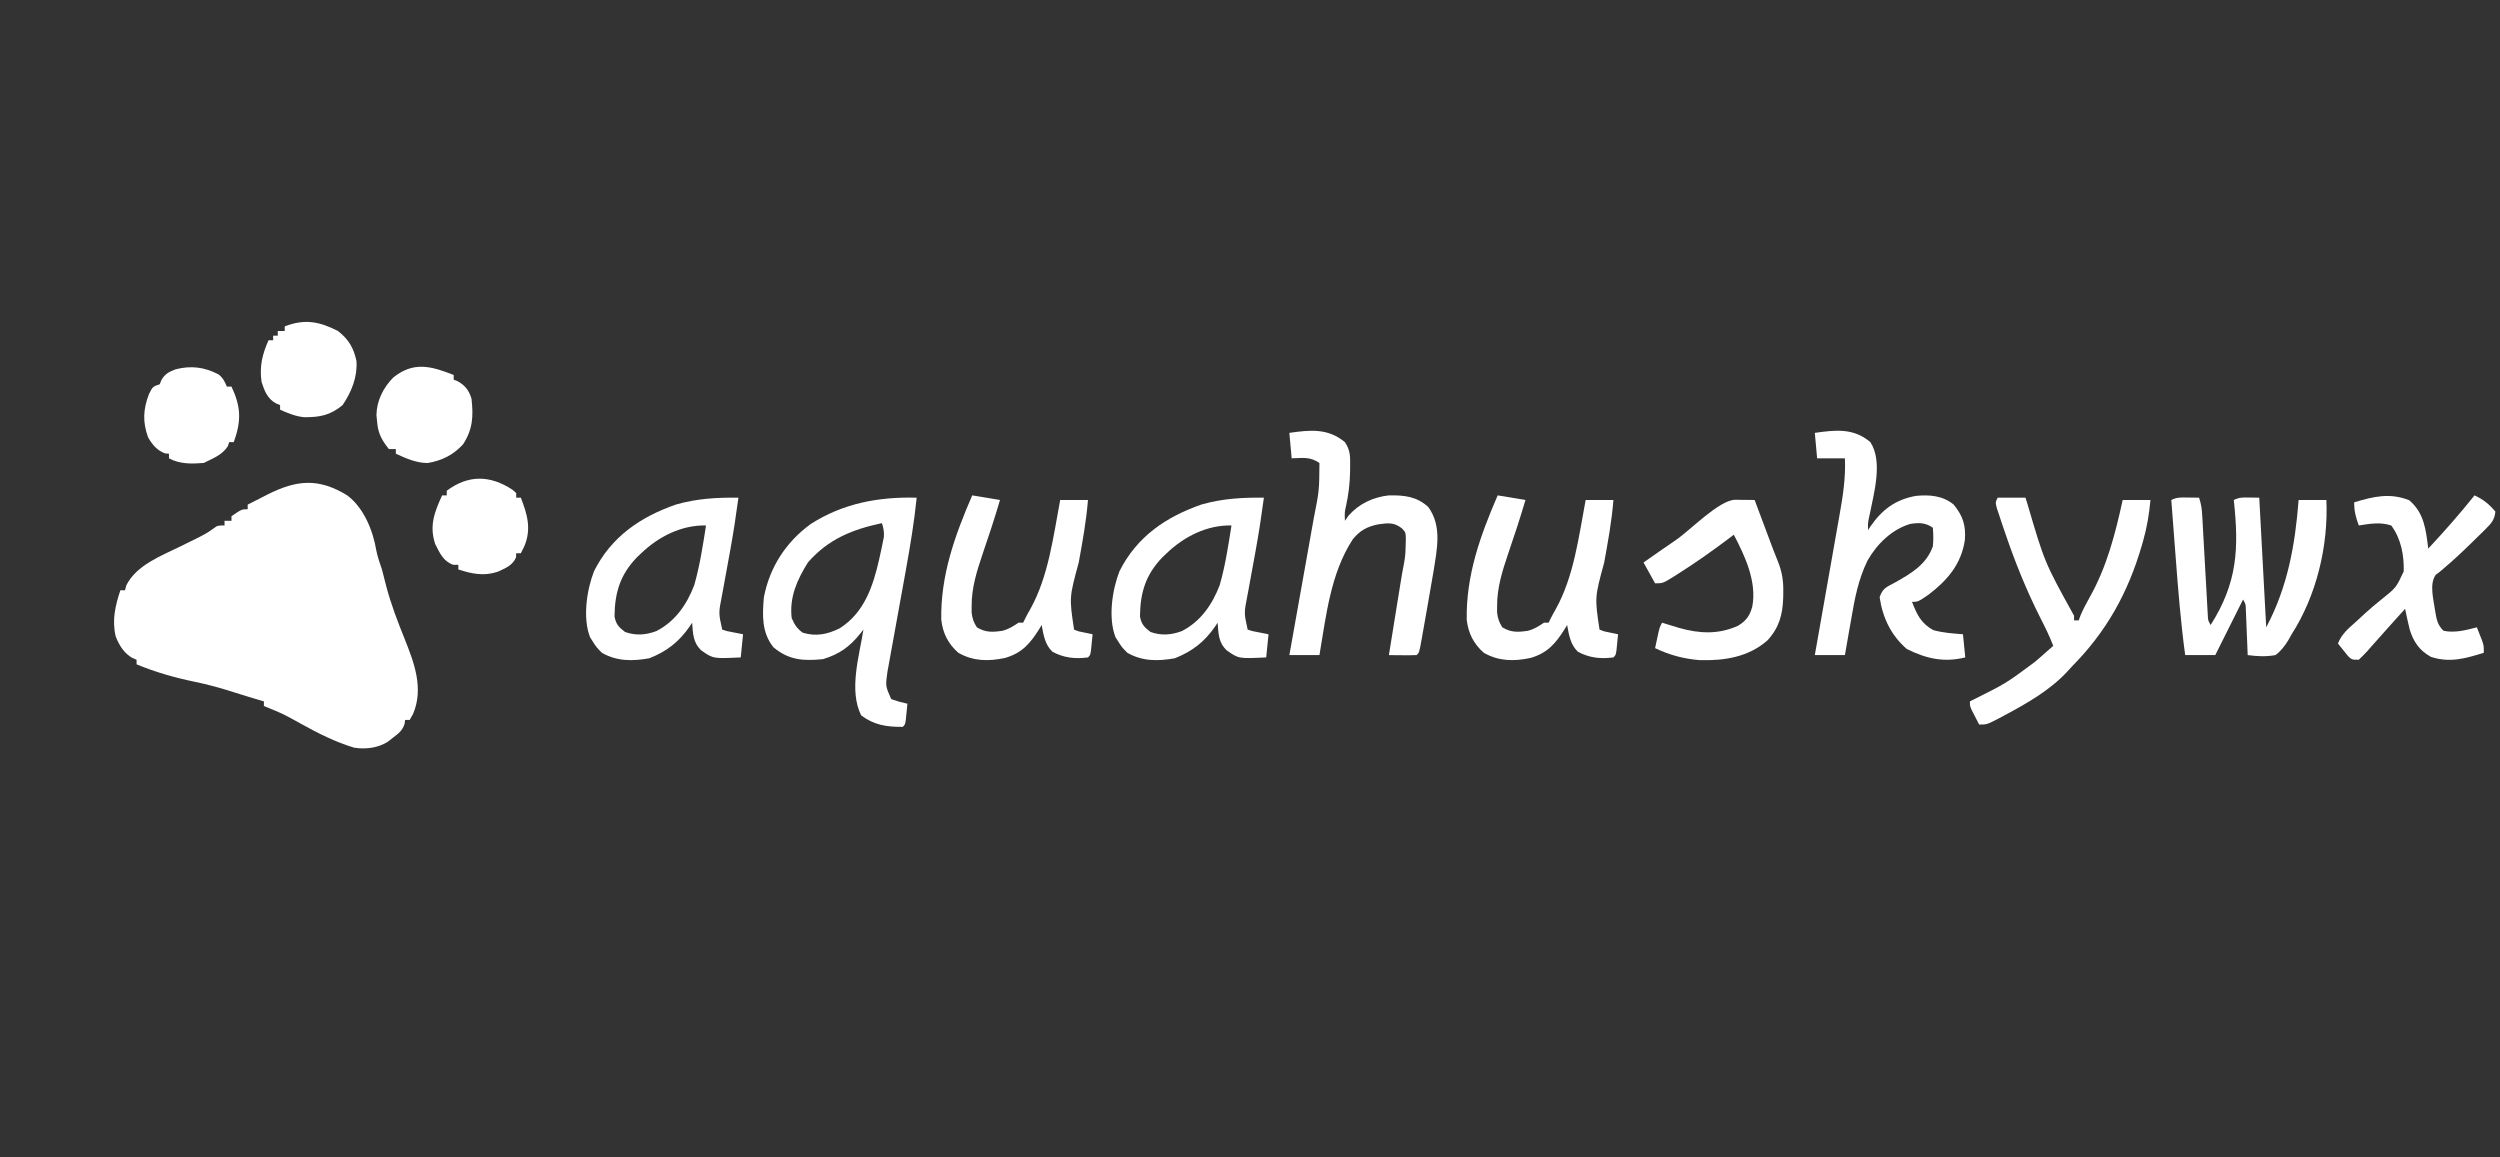 <?xml version="1.0" encoding="UTF-8"?>
<svg version="1.1" xmlns="http://www.w3.org/2000/svg" width="1080" height="500">
<rect width="100%" height="100%" fill="#333333" stroke="none"/>
<path d="M0 0 C7.163 5.372 11.15 15.194 12.578 23.867 C13.133 26.671 14.092 29.29 15 32 C15.617 34.351 16.22 36.705 16.812 39.062 C18.864 46.968 21.761 54.435 24.808 62.009 C28.96 72.455 33.079 83.23 28.5 94.312 C27.758 95.643 27.758 95.643 27 97 C26.34 97 25.68 97 25 97 C24.923 97.584 24.845 98.168 24.766 98.77 C23.744 101.747 22.236 102.79 19.75 104.688 C18.982 105.289 18.213 105.891 17.422 106.512 C13.113 109.159 7.976 109.77 3 109 C-5.121 106.546 -12.516 102.816 -19.91 98.711 C-27.73 94.357 -27.73 94.357 -36 91 C-36 90.34 -36 89.68 -36 89 C-36.571 88.83 -37.142 88.66 -37.73 88.484 C-38.947 88.121 -38.947 88.121 -40.188 87.75 C-41.562 87.34 -41.562 87.34 -42.965 86.922 C-45.004 86.303 -47.038 85.667 -49.066 85.016 C-54.677 83.226 -60.228 81.68 -66 80.5 C-74.571 78.748 -82.909 76.34 -91 73 C-91 72.34 -91 71.68 -91 71 C-91.897 70.629 -91.897 70.629 -92.812 70.25 C-96.454 68.169 -98.464 64.84 -100 61 C-101.68 54.002 -100.234 47.703 -98 41 C-97.34 41 -96.68 41 -96 41 C-95.814 40.299 -95.629 39.597 -95.438 38.875 C-91.018 30.035 -80.276 26.117 -71.875 21.949 C-71.162 21.595 -70.449 21.241 -69.715 20.876 C-68.306 20.18 -66.896 19.489 -65.483 18.803 C-62.726 17.45 -60.164 16.125 -57.715 14.262 C-56 13 -56 13 -53 13 C-53 12.34 -53 11.68 -53 11 C-52.01 11 -51.02 11 -50 11 C-50 10.34 -50 9.68 -50 9 C-45.615 6 -45.615 6 -43 6 C-43 5.34 -43 4.68 -43 4 C-40.794 2.87 -38.586 1.746 -36.375 0.625 C-35.758 0.308 -35.14 -0.009 -34.504 -0.336 C-21.858 -6.725 -12.355 -7.591 0 0 Z " fill="#FFFFFF" transform="translate(150,214)"/>
<path d="M0 0 C5.494 8.429 1.486 22.233 -0.344 31.48 C-1.092 34.895 -1.092 34.895 -1 38 C-0.66 37.481 -0.319 36.961 0.031 36.426 C5.131 29.088 10.806 24.828 19.699 23.215 C25.618 22.662 31.293 23.1 36 27 C40.018 31.911 41.311 36.02 40.816 42.352 C39.248 52.795 33.209 59.755 25 66 C20.548 69 20.548 69 18 69 C20.089 74.431 21.847 78.238 27.125 81.188 C31.384 82.391 35.59 82.647 40 83 C40.495 87.95 40.495 87.95 41 93 C31.839 95.29 24.086 93.543 15.75 89.375 C8.94 83.494 5.295 75.875 4 67 C5.336 62.993 7.027 62.615 10.688 60.625 C17.659 56.672 24.184 52.93 27 45 C27.301 42.234 27.196 39.795 27 37 C23.825 34.751 20.999 34.73 17.215 35.336 C9.192 37.741 2.81 44.056 -1.246 51.192 C-5.263 59.441 -6.788 67.727 -8.312 76.688 C-8.577 78.179 -8.844 79.671 -9.111 81.162 C-9.756 84.772 -10.383 88.385 -11 92 C-15.29 92 -19.58 92 -24 92 C-23.837 91.083 -23.674 90.165 -23.506 89.22 C-21.967 80.542 -20.437 71.863 -18.915 63.182 C-18.133 58.72 -17.347 54.258 -16.554 49.798 C-15.788 45.487 -15.03 41.175 -14.278 36.862 C-13.991 35.223 -13.701 33.585 -13.408 31.947 C-11.911 23.58 -10.612 15.539 -11 7 C-14.96 7 -18.92 7 -23 7 C-23.33 3.37 -23.66 -0.26 -24 -4 C-15.127 -5.268 -7.229 -6.171 0 0 Z M-3 41 C-2 43 -2 43 -2 43 Z " fill="#FFFFFF" transform="translate(808,191)"/>
<path d="M0 0 C-1.043 10.391 -2.754 20.639 -4.602 30.914 C-4.722 31.585 -4.842 32.255 -4.967 32.946 C-5.976 38.559 -6.996 44.169 -8.017 49.78 C-8.784 53.992 -9.547 58.205 -10.304 62.418 C-10.657 64.372 -11.015 66.325 -11.374 68.278 C-11.588 69.467 -11.802 70.656 -12.022 71.881 C-12.211 72.921 -12.401 73.961 -12.596 75.032 C-13.504 81.357 -13.504 81.357 -11 87 C-7.443 88.219 -7.443 88.219 -4 89 C-4.14 90.48 -4.288 91.959 -4.438 93.438 C-4.519 94.261 -4.6 95.085 -4.684 95.934 C-5 98 -5 98 -6 99 C-12.92 99.06 -18.46 98.243 -24 94 C-29.371 83.113 -24.797 68.438 -23 57 C-23.455 57.573 -23.91 58.146 -24.379 58.737 C-29.012 64.491 -33.407 67.587 -40.438 69.75 C-48.803 70.566 -54.986 70.3 -61.812 64.688 C-66.98 58.339 -66.687 50.805 -66 43 C-63.501 30.041 -56.487 19.197 -45.828 11.414 C-31.835 2.405 -16.369 -0.428 0 0 Z M-15 11 C-27.8 13.705 -38.227 17.913 -47 28 C-51.694 35.579 -55.009 42.941 -54 52 C-52.75 54.875 -51.745 56.441 -49.25 58.312 C-43.458 60.082 -38.568 59.032 -33.27 56.441 C-22.611 49.672 -18.859 38.29 -16.187 26.576 C-16.001 25.726 -15.816 24.876 -15.625 24 C-15.355 22.762 -15.355 22.762 -15.079 21.499 C-14.922 20.715 -14.764 19.932 -14.602 19.125 C-14.461 18.426 -14.32 17.728 -14.174 17.008 C-13.981 14.778 -14.344 13.127 -15 11 Z " fill="#FFFFFF" transform="translate(396,215)"/>
<path d="M0 0 C2.418 3.627 2.304 6.31 2.25 10.5 C2.246 11.213 2.242 11.925 2.238 12.659 C2.155 17.821 1.566 22.718 0.438 27.766 C-0.128 30.275 -0.128 30.275 0 34 C0.773 32.886 0.773 32.886 1.562 31.75 C6.152 26.572 12.133 23.778 19 23 C25.63 22.915 30.895 23.406 36 28 C42.058 36.356 39.766 46.269 38.273 55.874 C37.553 60.287 36.78 64.69 35.989 69.091 C35.493 71.852 35.009 74.614 34.527 77.377 C34.217 79.133 33.906 80.889 33.594 82.645 C33.449 83.47 33.304 84.296 33.155 85.147 C32.116 90.884 32.116 90.884 31 92 C28.98 92.072 26.958 92.084 24.938 92.062 C23.833 92.053 22.728 92.044 21.59 92.035 C20.735 92.024 19.881 92.012 19 92 C19.835 86.822 20.671 81.644 21.509 76.467 C21.793 74.706 22.077 72.946 22.361 71.185 C22.77 68.651 23.18 66.116 23.59 63.582 C23.779 62.407 23.779 62.407 23.972 61.208 C24.464 58.173 24.969 55.153 25.575 52.138 C26.094 49.528 26.206 47.034 26.25 44.375 C26.289 42.963 26.289 42.963 26.328 41.523 C26.213 38.961 26.213 38.961 24.609 37.227 C21.085 34.541 18.618 34.944 14.375 35.516 C9.55 36.5 6.462 38.197 3.41 41.961 C-6.233 56.733 -8.099 75.003 -11 92 C-15.29 92 -19.58 92 -24 92 C-23.837 91.093 -23.674 90.186 -23.506 89.251 C-21.968 80.676 -20.437 72.099 -18.915 63.521 C-18.132 59.112 -17.347 54.703 -16.554 50.295 C-15.789 46.036 -15.031 41.776 -14.278 37.515 C-13.991 35.895 -13.701 34.275 -13.408 32.656 C-11.088 20.901 -11.088 20.901 -11 9 C-15.202 6.198 -18.001 6.855 -23 7 C-23.33 3.37 -23.66 -0.26 -24 -4 C-15.035 -5.281 -7.357 -6.101 0 0 Z M-2 36 C-1 39 -1 39 -1 39 Z " fill="#FFFFFF" transform="translate(581,191)"/>
<path d="M0 0 C0.91 0.009 1.82 0.018 2.758 0.027 C3.456 0.039 4.155 0.051 4.875 0.062 C5.823 2.906 6.085 4.995 6.248 7.961 C6.305 8.956 6.362 9.95 6.42 10.974 C6.506 12.582 6.506 12.582 6.594 14.223 C6.657 15.323 6.719 16.424 6.784 17.558 C7.053 22.277 7.313 26.995 7.573 31.714 C7.764 35.155 7.96 38.595 8.156 42.035 C8.242 43.646 8.242 43.646 8.33 45.29 C8.387 46.281 8.443 47.272 8.502 48.293 C8.55 49.168 8.598 50.043 8.648 50.944 C8.756 53.115 8.756 53.115 9.875 55.062 C21.496 36.715 22.119 21.964 19.875 1.062 C22.28 -0.14 23.825 -0.038 26.5 0 C27.726 0.014 27.726 0.014 28.977 0.027 C29.603 0.039 30.23 0.051 30.875 0.062 C33.056 40.315 33.056 40.315 33.875 56.062 C43.117 38.723 46.386 20.509 47.875 1.062 C51.835 1.062 55.795 1.062 59.875 1.062 C60.728 20.962 55.644 42.214 44.875 59.062 C44.376 59.942 43.877 60.821 43.363 61.727 C41.692 64.34 40.355 66.192 37.875 68.062 C33.765 68.795 29.999 68.611 25.875 68.062 C25.85 67.407 25.825 66.751 25.799 66.075 C25.683 63.112 25.56 60.15 25.438 57.188 C25.398 56.155 25.359 55.122 25.318 54.059 C25.276 53.072 25.235 52.086 25.191 51.07 C25.136 49.704 25.136 49.704 25.08 48.309 C25.009 46.028 25.009 46.028 23.875 44.062 C19.915 51.983 15.955 59.903 11.875 68.062 C7.585 68.062 3.295 68.062 -1.125 68.062 C-3.056 53.933 -4.174 39.78 -5.25 25.562 C-5.433 23.178 -5.617 20.794 -5.801 18.41 C-6.246 12.628 -6.687 6.845 -7.125 1.062 C-4.6 -0.2 -2.813 -0.036 0 0 Z " fill="#FFFFFF" transform="translate(945.125,214.938)"/>
<path d="M0 0 C-1.01 7.552 -2.148 15.062 -3.508 22.559 C-3.639 23.284 -3.771 24.01 -3.906 24.758 C-4.448 27.744 -4.994 30.73 -5.546 33.715 C-5.956 35.932 -6.357 38.152 -6.758 40.371 C-6.883 41.035 -7.008 41.698 -7.137 42.382 C-8.6 49.834 -8.6 49.834 -7 57 C-4.882 57.687 -4.882 57.687 -2.438 58.125 C-0.241 58.558 -0.241 58.558 2 59 C1.67 62.3 1.34 65.6 1 69 C-10.898 69.572 -10.898 69.572 -16 66 C-19.666 62.587 -19.602 58.771 -20 54 C-20.329 54.508 -20.657 55.016 -20.996 55.539 C-25.629 62.243 -30.906 66.392 -38.5 69.375 C-45.749 70.669 -52.442 70.748 -59 67 C-61.375 64.562 -61.375 64.562 -63 62 C-63.356 61.452 -63.712 60.904 -64.078 60.34 C-67.354 52.025 -65.539 39.839 -62.387 31.777 C-54.967 16.917 -42.304 8.251 -26.902 2.93 C-17.877 0.372 -9.337 -0.115 0 0 Z M-42 24 C-42.647 24.619 -43.294 25.238 -43.961 25.875 C-51.135 33.382 -53.423 41.08 -53.531 51.336 C-52.853 54.74 -51.73 55.906 -49 58 C-44.42 59.681 -39.953 59.328 -35.438 57.625 C-27.299 53.449 -22.319 46.192 -19.098 37.816 C-16.671 29.379 -15.363 20.663 -14 12 C-24.584 11.756 -34.474 16.804 -42 24 Z " fill="#FFFFFF" transform="translate(546,215)"/>
<path d="M0 0 C-1.01 7.552 -2.148 15.062 -3.508 22.559 C-3.639 23.284 -3.771 24.01 -3.906 24.758 C-4.448 27.744 -4.994 30.73 -5.546 33.715 C-5.956 35.932 -6.357 38.152 -6.758 40.371 C-6.883 41.035 -7.008 41.698 -7.137 42.382 C-8.6 49.834 -8.6 49.834 -7 57 C-4.882 57.687 -4.882 57.687 -2.438 58.125 C-0.241 58.558 -0.241 58.558 2 59 C1.67 62.3 1.34 65.6 1 69 C-10.898 69.572 -10.898 69.572 -16 66 C-19.666 62.587 -19.602 58.771 -20 54 C-20.329 54.508 -20.657 55.016 -20.996 55.539 C-25.629 62.243 -30.906 66.392 -38.5 69.375 C-45.749 70.669 -52.442 70.748 -59 67 C-61.375 64.562 -61.375 64.562 -63 62 C-63.356 61.452 -63.712 60.904 -64.078 60.34 C-67.354 52.025 -65.539 39.839 -62.387 31.777 C-54.967 16.917 -42.304 8.251 -26.902 2.93 C-17.877 0.372 -9.337 -0.115 0 0 Z M-42 24 C-42.647 24.619 -43.294 25.238 -43.961 25.875 C-51.135 33.382 -53.423 41.08 -53.531 51.336 C-52.853 54.74 -51.73 55.906 -49 58 C-44.42 59.681 -39.953 59.328 -35.438 57.625 C-27.299 53.449 -22.319 46.192 -19.098 37.816 C-16.671 29.379 -15.363 20.663 -14 12 C-24.584 11.756 -34.474 16.804 -42 24 Z " fill="#FFFFFF" transform="translate(319,215)"/>
<path d="M0 0 C3.96 0 7.92 0 12 0 C12.392 1.23 12.392 1.23 12.791 2.484 C20.269 27.982 20.269 27.982 33 51 C33 51.66 33 52.32 33 53 C33.66 53 34.32 53 35 53 C35.377 51.975 35.377 51.975 35.762 50.93 C36.93 48.167 38.294 45.601 39.767 42.991 C47.192 29.745 50.771 15.738 54 1 C57.96 1 61.92 1 66 1 C65.441 7.037 64.528 12.671 62.875 18.5 C62.656 19.272 62.437 20.044 62.212 20.839 C56.215 41.274 46.974 57.878 32 73 C31.385 73.675 30.77 74.351 30.137 75.047 C22.564 83.24 12.62 88.851 2.875 94.062 C2.14 94.457 1.406 94.851 0.649 95.257 C-4.619 98 -4.619 98 -8 98 C-8.672 96.711 -9.337 95.419 -10 94.125 C-10.371 93.406 -10.742 92.686 -11.125 91.945 C-12 90 -12 90 -12 88 C-11.472 87.734 -10.943 87.467 -10.399 87.193 C3.542 80.245 3.542 80.245 16 71 C17.141 70.018 17.141 70.018 18.305 69.016 C20.219 67.36 22.116 65.689 24 64 C22.381 59.697 20.34 55.649 18.25 51.562 C12.22 39.556 7.367 27.478 3.062 14.75 C2.648 13.534 2.234 12.318 1.807 11.065 C1.428 9.925 1.05 8.784 0.66 7.609 C0.316 6.578 -0.028 5.546 -0.383 4.483 C-1 2 -1 2 0 0 Z " fill="#FFFFFF" transform="translate(863,215)"/>
<path d="M0 0 C5.94 0.99 5.94 0.99 12 2 C9.699 9.817 7.172 17.53 4.518 25.232 C2.013 32.626 -0.296 39.937 -0.25 47.812 C-0.255 48.706 -0.26 49.599 -0.266 50.52 C0.017 53.157 0.583 54.77 2 57 C5.734 59.306 8.888 59.139 13.07 58.492 C15.715 57.818 17.754 56.519 20 55 C20.66 55 21.32 55 22 55 C22.423 54.136 22.423 54.136 22.855 53.254 C23.57 51.846 24.318 50.454 25.113 49.09 C32.961 35.005 35.048 17.652 38 2 C41.96 2 45.92 2 50 2 C49.274 11.133 47.645 20.062 46 29.062 C41.909 44.105 41.909 44.105 44 58 C45.954 58.79 45.954 58.79 48.125 59.188 C49.404 59.456 50.682 59.724 52 60 C51.86 61.48 51.712 62.959 51.562 64.438 C51.481 65.261 51.4 66.085 51.316 66.934 C51 69 51 69 50 70 C44.53 70.73 39.535 70.213 34.664 67.555 C31.416 64.52 30.776 60.238 30 56 C29.636 56.603 29.273 57.207 28.898 57.828 C24.964 64.083 21.429 68.153 14.125 70.25 C7.025 71.748 0.439 71.695 -6 68 C-10.414 64.111 -12.709 59.553 -13.371 53.75 C-13.71 34.595 -7.525 17.385 0 0 Z " fill="#FFFFFF" transform="translate(647,214)"/>
<path d="M0 0 C5.94 0.99 5.94 0.99 12 2 C9.699 9.817 7.172 17.53 4.518 25.232 C2.013 32.626 -0.296 39.937 -0.25 47.812 C-0.255 48.706 -0.26 49.599 -0.266 50.52 C0.017 53.157 0.583 54.77 2 57 C5.734 59.306 8.888 59.139 13.07 58.492 C15.715 57.818 17.754 56.519 20 55 C20.66 55 21.32 55 22 55 C22.423 54.136 22.423 54.136 22.855 53.254 C23.57 51.846 24.318 50.454 25.113 49.09 C32.961 35.005 35.048 17.652 38 2 C41.96 2 45.92 2 50 2 C49.274 11.133 47.645 20.062 46 29.062 C41.909 44.105 41.909 44.105 44 58 C45.954 58.79 45.954 58.79 48.125 59.188 C49.404 59.456 50.682 59.724 52 60 C51.86 61.48 51.712 62.959 51.562 64.438 C51.481 65.261 51.4 66.085 51.316 66.934 C51 69 51 69 50 70 C44.53 70.73 39.535 70.213 34.664 67.555 C31.416 64.52 30.776 60.238 30 56 C29.636 56.603 29.273 57.207 28.898 57.828 C24.964 64.083 21.429 68.153 14.125 70.25 C7.025 71.748 0.439 71.695 -6 68 C-10.414 64.111 -12.709 59.553 -13.371 53.75 C-13.71 34.595 -7.525 17.385 0 0 Z " fill="#FFFFFF" transform="translate(420,214)"/>
<path d="M0 0 C6.504 5.575 7.178 12.784 8.188 20.875 C15.147 13.422 21.828 5.852 28.188 -2.125 C31.963 -0.363 34.495 1.644 37.188 4.875 C36.891 8.28 35.473 9.957 33.09 12.301 C32.457 12.93 31.823 13.558 31.171 14.206 C30.496 14.86 29.821 15.514 29.125 16.188 C28.443 16.858 27.762 17.529 27.06 18.22 C23.054 22.138 19 25.978 14.703 29.578 C14.203 30.006 13.703 30.434 13.188 30.875 C12.622 31.288 12.056 31.7 11.473 32.125 C8.471 36.212 10.577 43.118 11.188 47.875 C11.727 51.267 12.193 53.957 14.812 56.375 C19.65 57.393 24.477 56.105 29.188 54.875 C29.694 56.143 30.192 57.415 30.688 58.688 C30.966 59.395 31.244 60.103 31.531 60.832 C32.188 62.875 32.188 62.875 32.188 65.875 C24.186 68.346 17.65 70.288 9.438 67.688 C4.373 64.863 1.925 61.336 0.188 55.875 C-0.538 52.886 -1.196 49.888 -1.812 46.875 C-2.335 47.458 -2.857 48.04 -3.395 48.641 C-4.957 50.38 -6.522 52.117 -8.09 53.852 C-9.993 55.958 -11.877 58.081 -13.754 60.211 C-14.732 61.307 -15.709 62.404 -16.688 63.5 C-17.151 64.033 -17.615 64.565 -18.093 65.114 C-19.272 66.426 -20.537 67.658 -21.812 68.875 C-24.812 68.875 -24.812 68.875 -26.418 67.344 C-26.94 66.694 -27.462 66.044 -28 65.375 C-28.53 64.725 -29.06 64.076 -29.605 63.406 C-30.203 62.648 -30.203 62.648 -30.812 61.875 C-29.23 57.749 -26.222 55.293 -23 52.438 C-21.836 51.36 -20.671 50.282 -19.508 49.203 C-17.07 46.97 -14.572 44.863 -11.992 42.797 C-5.701 37.776 -5.701 37.776 -2.402 30.724 C-2.212 23.765 -3.573 16.52 -7.812 10.875 C-12.584 9.321 -16.954 10.121 -21.812 10.875 C-23.129 7.255 -23.812 4.779 -23.812 0.875 C-15.392 -1.647 -8.361 -3.344 0 0 Z " fill="#FFFFFF" transform="translate(1040.812,216.125)"/>
<path d="M0 0 C1.514 0.017 1.514 0.017 3.059 0.035 C4.071 0.044 5.082 0.053 6.125 0.062 C6.907 0.074 7.69 0.086 8.496 0.098 C15.234 18.066 15.234 18.066 16.406 21.219 C17.061 22.95 17.735 24.674 18.445 26.383 C20.389 31.112 20.977 35.064 20.871 40.098 C20.862 40.797 20.852 41.496 20.843 42.216 C20.629 49.521 19.135 55.174 14.059 60.719 C5.891 67.927 -4.438 69.541 -15.027 69.289 C-22.009 68.749 -28.201 67.112 -34.504 64.098 C-34.195 62.639 -33.881 61.18 -33.566 59.723 C-33.305 58.504 -33.305 58.504 -33.039 57.262 C-32.504 55.098 -32.504 55.098 -31.504 53.098 C-30.84 53.303 -30.176 53.508 -29.492 53.719 C-28.609 53.988 -27.726 54.258 -26.816 54.535 C-25.946 54.802 -25.076 55.069 -24.18 55.344 C-15.329 57.837 -7.172 58.272 1.355 54.41 C4.882 52.248 6.423 50.075 7.496 46.098 C9.495 35.426 4.392 24.39 -0.504 15.098 C-1.85 16.115 -1.85 16.115 -3.223 17.152 C-10.076 22.283 -17.012 27.215 -24.254 31.785 C-25.272 32.436 -25.272 32.436 -26.311 33.099 C-31.137 36.098 -31.137 36.098 -34.504 36.098 C-36.154 33.128 -37.804 30.158 -39.504 27.098 C-34.897 23.859 -30.29 20.625 -25.629 17.465 C-19.339 13.193 -7.022 0.274 0 0 Z " fill="#FFFFFF" transform="translate(749.504,215.902)"/>
<path d="M0 0 C1.923 1.527 2.651 3.022 3.594 5.266 C4.254 5.266 4.914 5.266 5.594 5.266 C9.749 14.118 9.875 20.054 6.594 29.266 C5.934 29.266 5.274 29.266 4.594 29.266 C4.315 30.132 4.315 30.132 4.031 31.016 C1.581 34.851 -2.396 36.26 -6.406 38.266 C-11.695 38.668 -16.619 38.819 -21.406 36.266 C-21.406 35.606 -21.406 34.946 -21.406 34.266 C-21.963 34.224 -22.52 34.183 -23.094 34.141 C-26.613 32.809 -28.54 30.419 -30.406 27.266 C-32.853 20.548 -32.576 15.092 -30.031 8.453 C-28.406 5.266 -28.406 5.266 -25.406 4.266 C-25.159 3.647 -24.911 3.028 -24.656 2.391 C-23.103 -0.25 -21.359 -1.126 -18.527 -2.191 C-11.824 -3.907 -6.097 -3.148 0 0 Z " fill="#FFFFFF" transform="translate(94.406,161.734)"/>
<path d="M0 0 C0.536 0.474 1.073 0.949 1.625 1.438 C1.625 2.098 1.625 2.757 1.625 3.438 C2.285 3.438 2.945 3.438 3.625 3.438 C6.438 10.672 8.28 16.955 5.125 24.438 C4.63 25.427 4.135 26.418 3.625 27.438 C2.965 27.438 2.305 27.438 1.625 27.438 C1.604 28.015 1.584 28.593 1.562 29.188 C0.086 32.73 -3.001 33.868 -6.375 35.438 C-12.386 37.441 -17.547 36.34 -23.375 34.438 C-23.375 33.778 -23.375 33.117 -23.375 32.438 C-24.097 32.438 -24.819 32.438 -25.562 32.438 C-29.896 30.897 -31.362 27.417 -33.375 23.438 C-35.993 15.584 -33.684 9.647 -30.375 2.438 C-29.715 2.438 -29.055 2.438 -28.375 2.438 C-28.375 1.778 -28.375 1.117 -28.375 0.438 C-19.073 -6.539 -9.601 -6.316 0 0 Z " fill="#FFFFFF" transform="translate(221.375,211.562)"/>
<path d="M0 0 C4.56 3.493 6.854 7.431 8 13 C8.43 20.002 5.866 26.253 2 32 C-3.287 36.424 -7.912 37.279 -14.605 37.234 C-18.416 36.861 -21.503 35.526 -25 34 C-25 33.34 -25 32.68 -25 32 C-25.614 31.742 -26.227 31.484 -26.859 31.219 C-30.522 29.134 -31.73 25.907 -33 22 C-33.962 15.321 -32.709 10.095 -30 4 C-29.34 4 -28.68 4 -28 4 C-28 3.34 -28 2.68 -28 2 C-27.34 2 -26.68 2 -26 2 C-26 1.34 -26 0.68 -26 0 C-25.01 0 -24.02 0 -23 0 C-23 -0.66 -23 -1.32 -23 -2 C-14.441 -5.34 -7.969 -4.127 0 0 Z " fill="#FFFFFF" transform="translate(146,143)"/>
<path d="M0 0 C0 0.66 0 1.32 0 2 C0.598 2.248 1.196 2.495 1.812 2.75 C5.072 4.613 6.592 6.666 7.688 10.25 C8.549 17.832 8.267 23.48 4 30 C-0.243 34.586 -5.18 37.038 -11.324 38.031 C-16.262 37.974 -20.568 36.039 -25 34 C-25 33.34 -25 32.68 -25 32 C-25.99 32 -26.98 32 -28 32 C-30.81 28.446 -32.569 25.52 -33 21 C-33.124 19.783 -33.248 18.566 -33.375 17.312 C-33.257 11.066 -30.441 5.481 -26.098 1.066 C-17.321 -5.958 -9.742 -3.863 0 0 Z " fill="#FFFFFF" transform="translate(196,162)"/>
</svg>
